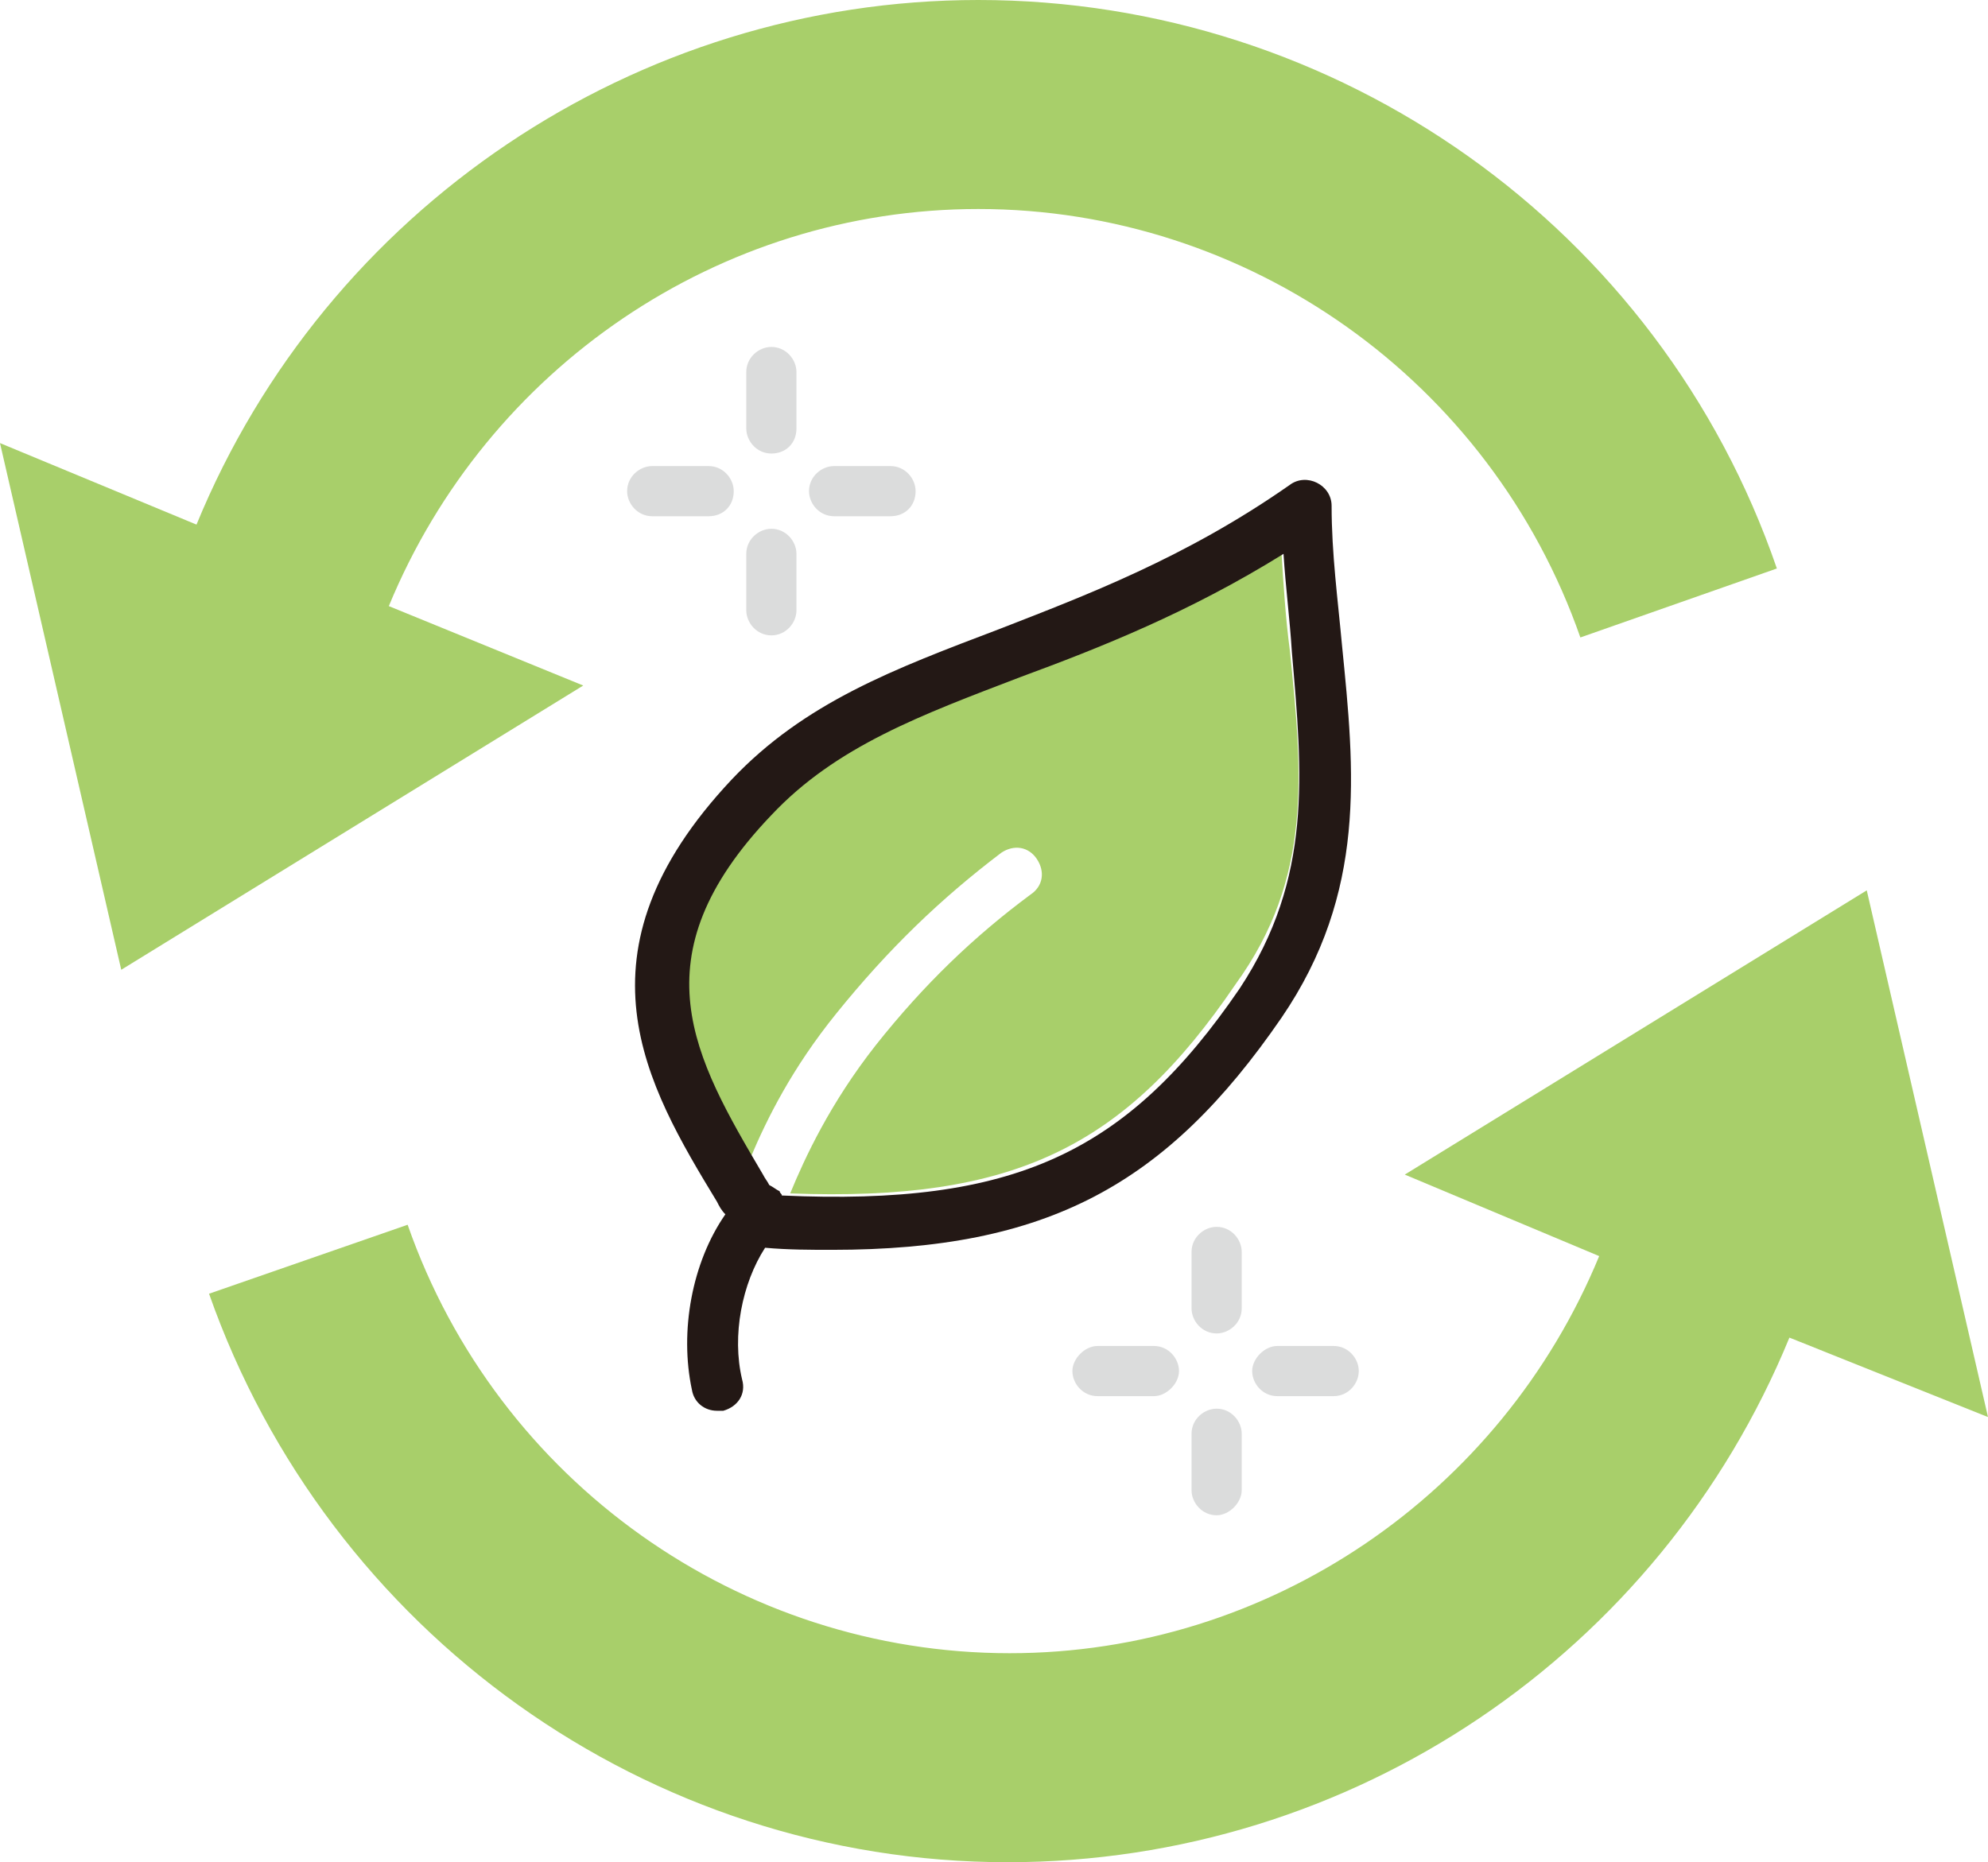 <?xml version="1.0" encoding="utf-8"?>
<!-- Generator: Adobe Illustrator 27.9.2, SVG Export Plug-In . SVG Version: 6.00 Build 0)  -->
<svg version="1.1" id="レイヤー_1" xmlns="http://www.w3.org/2000/svg" xmlns:xlink="http://www.w3.org/1999/xlink" x="0px"
	 y="0px" viewBox="0 0 95.1 89.1" enable-background="new 0 0 95.1 89.1" xml:space="preserve">
<g>
	<g>
		<path fill="#DBDCDC" d="M36.9,21.7c-0.7,0-1.2-0.6-1.2-1.2v-2.7c0-0.7,0.6-1.2,1.2-1.2c0.7,0,1.2,0.6,1.2,1.2v2.7
			C38.1,21.2,37.6,21.7,36.9,21.7z"/>
		<path fill="#DBDCDC" d="M36.9,30.4c-0.7,0-1.2-0.6-1.2-1.2v-2.7c0-0.7,0.6-1.2,1.2-1.2c0.7,0,1.2,0.6,1.2,1.2v2.7
			C38.1,29.8,37.6,30.4,36.9,30.4z"/>
		<path fill="#DBDCDC" d="M42.6,24.7h-2.7c-0.7,0-1.2-0.6-1.2-1.2c0-0.7,0.6-1.2,1.2-1.2h2.7c0.7,0,1.2,0.6,1.2,1.2
			C43.8,24.2,43.3,24.7,42.6,24.7z"/>
		<path fill="#DBDCDC" d="M33.9,24.7h-2.7c-0.7,0-1.2-0.6-1.2-1.2c0-0.7,0.6-1.2,1.2-1.2h2.7c0.7,0,1.2,0.6,1.2,1.2
			C35.1,24.2,34.6,24.7,33.9,24.7z"/>
	</g>
	<g>
		<path fill="#DBDCDC" d="M58.2,63.8c-0.7,0-1.2-0.6-1.2-1.2v-2.7c0-0.7,0.6-1.2,1.2-1.2c0.7,0,1.2,0.6,1.2,1.2v2.7
			C59.4,63.3,58.8,63.8,58.2,63.8z"/>
		<path fill="#DBDCDC" d="M58.2,72.5c-0.7,0-1.2-0.6-1.2-1.2v-2.7c0-0.7,0.6-1.2,1.2-1.2c0.7,0,1.2,0.6,1.2,1.2v2.7
			C59.4,71.9,58.8,72.5,58.2,72.5z"/>
		<path fill="#DBDCDC" d="M63.8,66.8h-2.7c-0.7,0-1.2-0.6-1.2-1.2s0.6-1.2,1.2-1.2h2.7c0.7,0,1.2,0.6,1.2,1.2S64.5,66.8,63.8,66.8z"
			/>
		<path fill="#DBDCDC" d="M55.2,66.8h-2.7c-0.7,0-1.2-0.6-1.2-1.2s0.6-1.2,1.2-1.2h2.7c0.7,0,1.2,0.6,1.2,1.2S55.8,66.8,55.2,66.8z"
			/>
	</g>
	<path fill="#A8CF6A" d="M95.1,67.8l-5.8-25.2L67.2,56.2l9.3,3.9c-4.7,11.4-15.8,19-28.2,19c-12.9,0-24.5-8.2-28.8-20.5L10,61.9
		C15.7,78.1,31,89.1,48.2,89.1c16.5,0,31.2-10,37.4-25.1L95.1,67.8z"/>
	<path fill="#A8CF6A" d="M0,21.2l5.8,25.2l22.1-13.6L18.6,29c4.7-11.4,15.8-19,28.2-19c12.9,0,24.5,8.2,28.8,20.5l9.4-3.3
		C79.4,10.9,64,0,46.8,0C30.4,0,15.6,10,9.4,25.1L0,21.2z"/>
	<g>
		<path fill="#A8CF6A" d="M61.7,31.1c-0.2-1.5-0.3-3.1-0.4-4.7c-4.5,2.9-8.8,4.5-12.6,5.9C44,34.1,40,35.7,36.8,39
			c-6.2,6.6-3.9,11.2-0.9,16.4c0.8-1.9,2-4.3,4.1-6.9c2.5-3.1,5-5.5,7.9-7.7c0.6-0.4,1.3-0.3,1.7,0.3c0.4,0.6,0.3,1.3-0.3,1.7
			c-2.7,2-5.1,4.3-7.4,7.2c-2.2,2.8-3.4,5.4-4.1,7.1c10.7,0.4,16-2.2,21.3-10C62.8,42,62.3,37,61.7,31.1z"/>
		<path fill="#231815" d="M64.2,30.9c-0.2-2.2-0.5-4.4-0.5-6.7c0-0.5-0.3-0.9-0.7-1.1c-0.4-0.2-0.9-0.2-1.3,0.1
			c-5,3.5-9.8,5.3-13.9,6.9c-5,1.9-9.3,3.5-12.8,7.2c-7.8,8.3-4.1,14.6-0.7,20.2c0.1,0.2,0.2,0.4,0.4,0.6c-1.6,2.3-2.2,5.6-1.6,8.4
			c0.1,0.6,0.6,1,1.2,1c0.1,0,0.2,0,0.3,0c0.7-0.2,1.1-0.8,0.9-1.5c-0.5-2.1,0-4.6,1.1-6.3c1.1,0.1,2.2,0.1,3.2,0.1
			c10.3,0,16-3.1,21.5-11.1C65.4,42.7,64.8,36.9,64.2,30.9z M59.3,47.3c-5.4,7.9-10.8,10.4-21.9,9.9c0-0.1-0.1-0.1-0.1-0.2
			c-0.2-0.1-0.3-0.2-0.5-0.3c-0.1-0.2-0.2-0.3-0.3-0.5c-3.3-5.6-6.1-10.4,0.4-17.2c3.1-3.3,7.2-4.8,11.9-6.6
			c3.8-1.4,8.1-3.1,12.6-5.9c0.1,1.6,0.3,3.1,0.4,4.7C62.3,37,62.8,42,59.3,47.3z"/>
	</g>
</g>
</svg>
